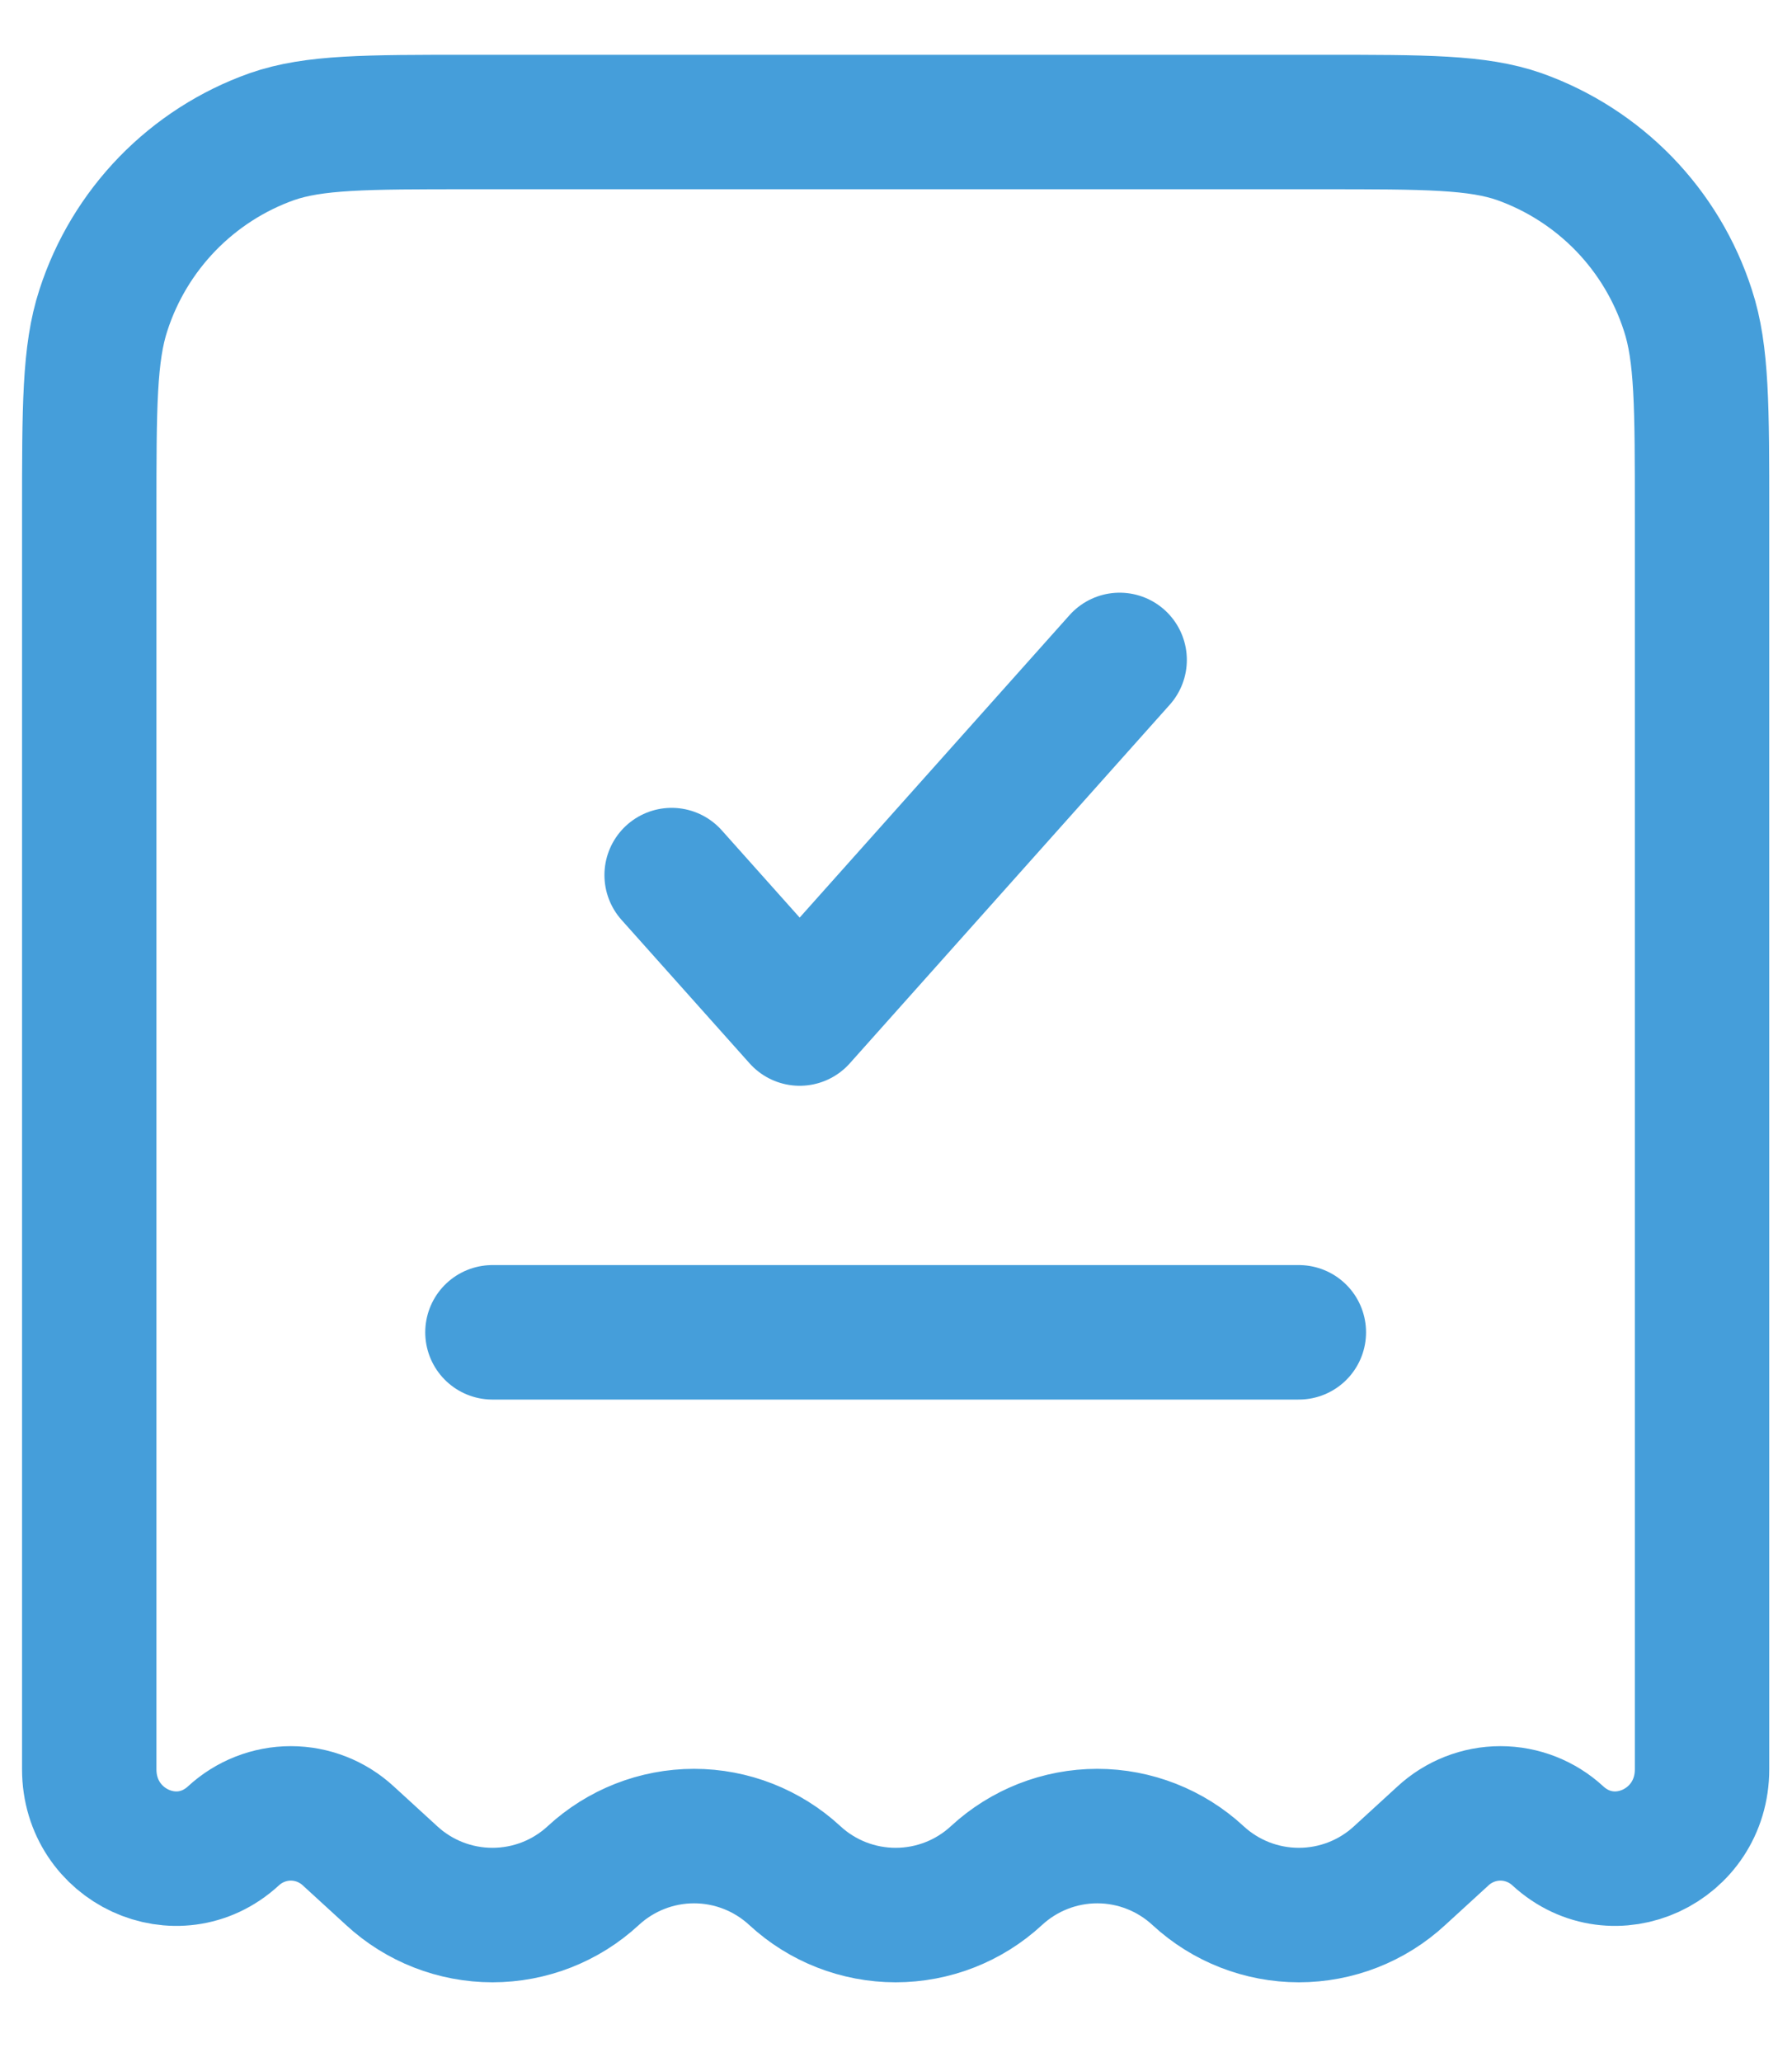 <svg width="20" height="23" viewBox="0 0 20 23" fill="none" xmlns="http://www.w3.org/2000/svg">
<path d="M14.751 1.361H5.241C4.082 1.361 3.503 1.361 3.035 1.524C2.594 1.68 2.195 1.937 1.869 2.272C1.543 2.608 1.298 3.014 1.154 3.46C0.996 3.942 0.996 4.538 0.996 5.731V19.735C0.996 20.593 1.981 21.049 2.604 20.479C2.779 20.317 3.008 20.227 3.246 20.227C3.484 20.227 3.713 20.317 3.888 20.479L4.371 20.921C4.677 21.204 5.079 21.361 5.496 21.361C5.913 21.361 6.315 21.204 6.621 20.921C6.927 20.638 7.329 20.48 7.746 20.48C8.163 20.48 8.565 20.638 8.871 20.921C9.177 21.204 9.579 21.361 9.996 21.361C10.413 21.361 10.815 21.204 11.121 20.921C11.427 20.638 11.829 20.48 12.246 20.48C12.663 20.48 13.065 20.638 13.371 20.921C13.677 21.204 14.079 21.361 14.496 21.361C14.913 21.361 15.315 21.204 15.621 20.921L16.104 20.479C16.279 20.317 16.508 20.227 16.746 20.227C16.984 20.227 17.213 20.317 17.388 20.479C18.011 21.049 18.996 20.593 18.996 19.735V5.731C18.996 4.538 18.996 3.941 18.838 3.461C18.694 3.015 18.45 2.609 18.124 2.273C17.797 1.937 17.398 1.681 16.957 1.524C16.489 1.361 15.91 1.361 14.751 1.361Z" stroke="#459EDA" stroke-width="1.5"/>
<path d="M7.496 9.761L8.925 11.361L12.496 7.361" stroke="#459EDA" stroke-width="1.5" stroke-linecap="round" stroke-linejoin="round"/>
<path d="M5.496 14.861H14.496" stroke="#459EDA" stroke-width="1.5" stroke-linecap="round"/>
</svg>
